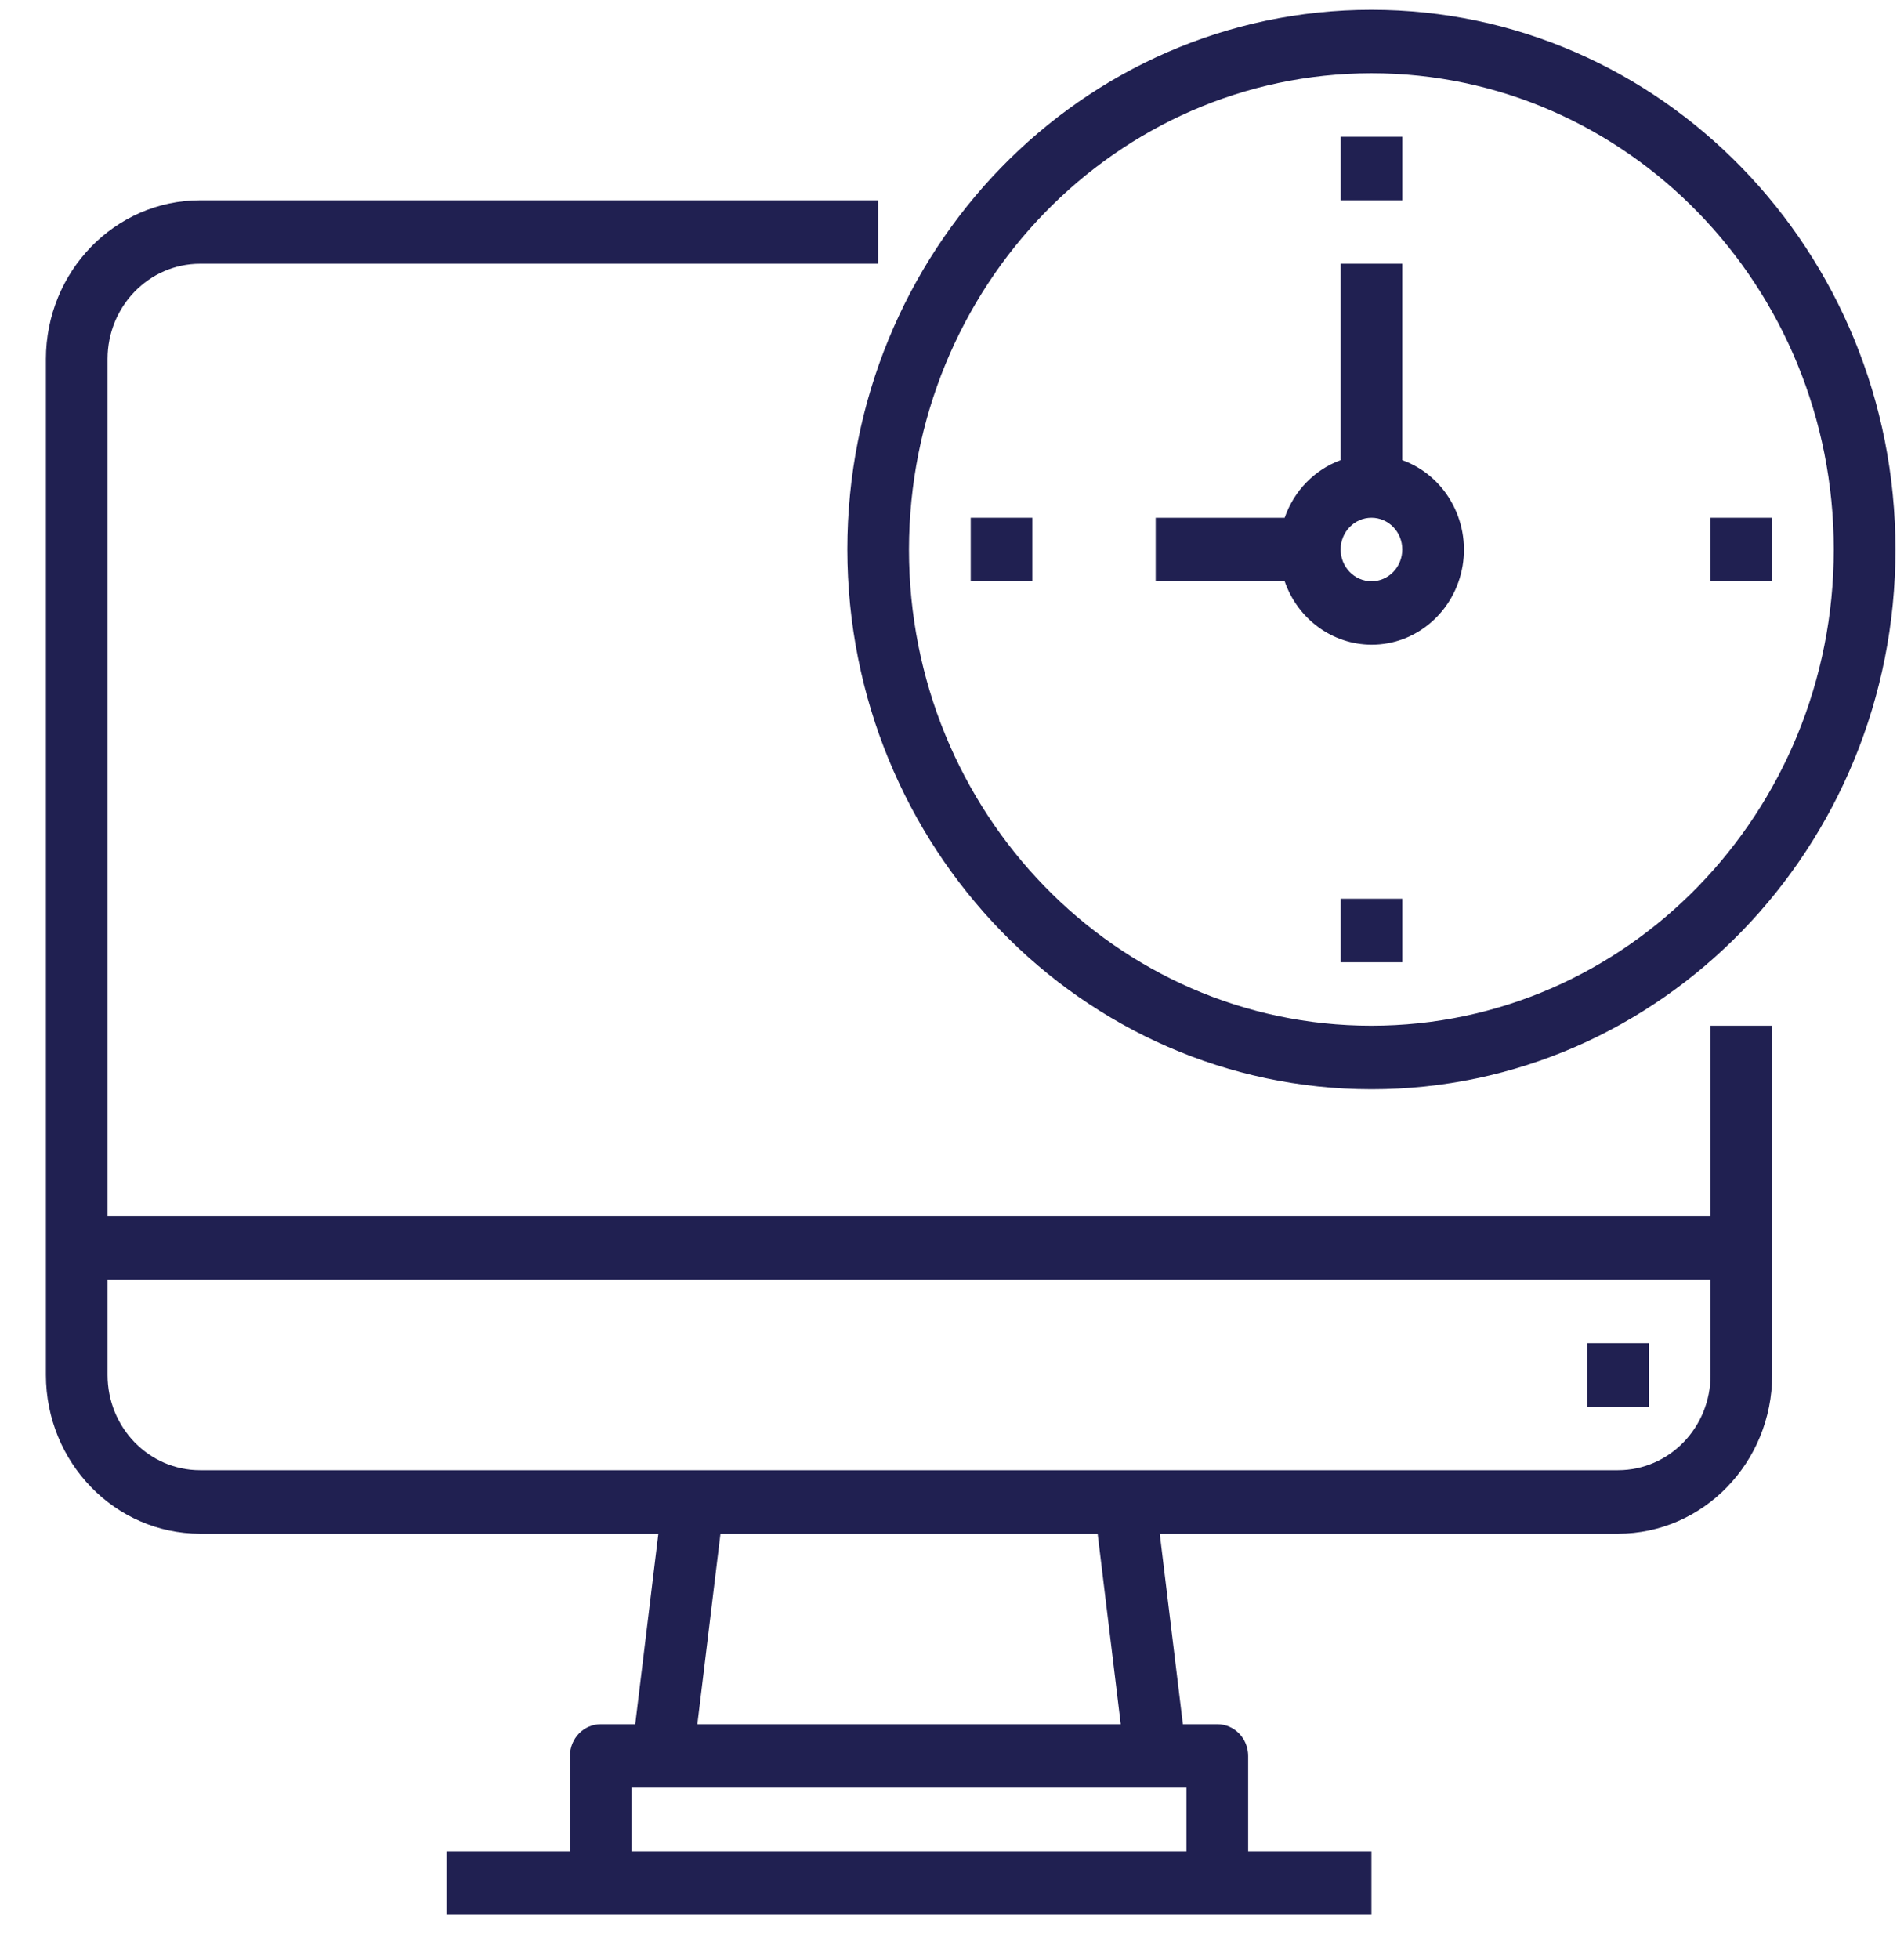 <svg width="35" height="36" viewBox="0 0 35 36" fill="none" xmlns="http://www.w3.org/2000/svg">
<g clip-path="url(#clip0_3848_42616)">
<path d="M31.444 22.346H1.977V6.596C1.977 5.63 2.738 4.846 3.677 4.846H16.144V3.68H3.677C2.113 3.682 0.846 4.986 0.844 6.596V25.263C0.846 26.873 2.113 28.178 3.677 28.18H12.102L11.677 31.68H11.044C10.731 31.68 10.477 31.941 10.477 32.263V34.013H8.21V35.18H25.21V34.013H22.944V32.263C22.944 31.941 22.69 31.68 22.377 31.68H21.744L21.319 28.18H29.744C31.308 28.178 32.575 26.873 32.577 25.263V18.846H31.444V22.346ZM21.81 34.013H11.61V32.846H21.81V34.013ZM20.602 31.68H12.819L13.244 28.18H20.177L20.602 31.68ZM29.744 27.013H3.677C2.738 27.013 1.977 26.23 1.977 25.263V23.513H31.444V25.263C31.444 26.23 30.683 27.013 29.744 27.013Z" fill="#202051"/>
<path d="M29.178 24.68H30.311V25.846H29.178V24.68Z" fill="#202051"/>
<path d="M25.209 20.013C30.53 20.013 34.843 15.573 34.843 10.096C34.843 4.62 30.53 0.18 25.209 0.18C19.889 0.18 15.576 4.62 15.576 10.096C15.582 15.57 19.892 20.007 25.209 20.013ZM25.209 1.346C29.904 1.346 33.709 5.264 33.709 10.096C33.709 14.929 29.904 18.846 25.209 18.846C20.515 18.846 16.709 14.929 16.709 10.096C16.715 5.266 20.517 1.352 25.209 1.346Z" fill="#202051"/>
<path d="M25.211 11.846C26.038 11.848 26.745 11.235 26.886 10.396C27.026 9.557 26.558 8.736 25.777 8.454V4.846H24.644V8.454C24.164 8.63 23.786 9.019 23.615 9.513H21.244V10.68H23.615C23.855 11.376 24.493 11.843 25.211 11.846ZM25.211 9.513C25.524 9.513 25.777 9.774 25.777 10.096C25.777 10.418 25.524 10.68 25.211 10.68C24.898 10.68 24.644 10.418 24.644 10.096C24.644 9.774 24.898 9.513 25.211 9.513Z" fill="#202051"/>
<path d="M17.844 9.513H18.977V10.68H17.844V9.513Z" fill="#202051"/>
<path d="M24.645 16.513H25.778V17.68H24.645V16.513Z" fill="#202051"/>
<path d="M31.443 9.513H32.577V10.68H31.443V9.513Z" fill="#202051"/>
<path d="M24.645 2.513H25.778V3.68H24.645V2.513Z" fill="#202051"/>
</g>
<defs>
<clipPath id="clip0_3848_42616">
<rect width="34" height="35" fill="white" transform="translate(0.844 0.18)"/>
</clipPath>
</defs>
</svg>
